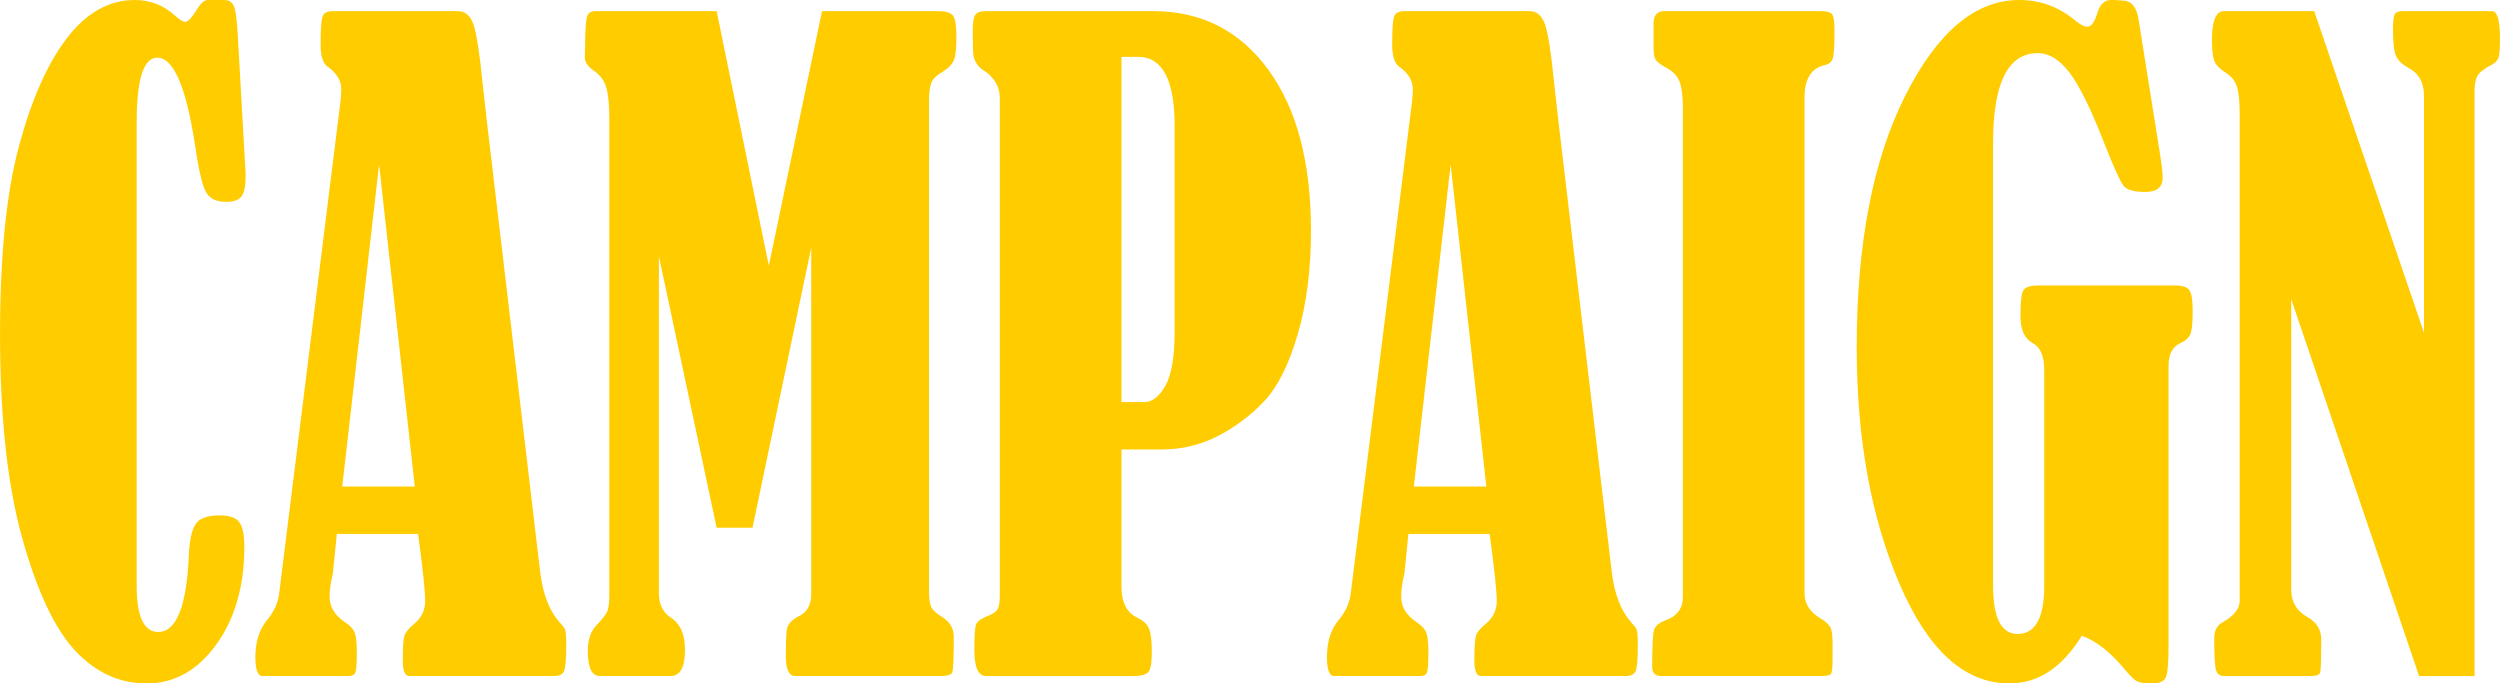 <?xml version="1.0" encoding="UTF-8"?>
<svg id="_レイヤー_1" data-name="レイヤー_1" xmlns="http://www.w3.org/2000/svg" width="203.041" height="55.507" version="1.1" viewBox="0 0 203.041 55.507">
  <!-- Generator: Adobe Illustrator 29.8.2, SVG Export Plug-In . SVG Version: 2.1.1 Build 3)  -->
  <path d="M16.876,0h1.377c.318,0,.557.151.716.452.159.301.273,1.11.344,2.425l.609,10.774c.018.223.027.435.027.636,0,.781-.106,1.327-.318,1.639-.212.312-.636.469-1.271.469-.777,0-1.316-.256-1.616-.77-.301-.513-.592-1.729-.874-3.647-.725-4.863-1.758-7.294-3.1-7.294-1.113,0-1.669,1.751-1.669,5.253v37.641c0,2.498.582,3.747,1.748,3.747,1.483,0,2.313-2.085,2.49-6.257.053-1.204.238-2.041.557-2.509.317-.468.971-.703,1.96-.703.742,0,1.259.173,1.55.519.292.346.438,1.021.438,2.024,0,3.19-.76,5.838-2.278,7.946-1.52,2.108-3.409,3.162-5.67,3.162-2.189,0-4.115-.881-5.775-2.643-1.66-1.762-3.095-4.801-4.305-9.117-1.21-4.316-1.814-9.842-1.814-16.579,0-6.357.507-11.437,1.523-15.24,1.015-3.803,2.313-6.74,3.894-8.812C6.998,1.045,8.839.006,10.941,0c1.271,0,2.375.435,3.312,1.305.353.312.618.468.795.468.212,0,.512-.312.9-.937.335-.558.645-.837.928-.837Z" fill="#fc0"/>
  <path d="M33.959,43.362h-6.604l-.307,3.077c0,.067-.019.167-.056.301-.148.647-.223,1.227-.223,1.739,0,.804.412,1.485,1.238,2.043.438.29.71.591.815.903s.158.825.158,1.539c0,.915-.039,1.467-.118,1.656-.08.189-.269.284-.568.284h-6.972c-.388,0-.581-.513-.581-1.539,0-1.227.31-2.219.928-2.978.583-.691.918-1.427,1.007-2.208l4.906-39.378c.088-.602.133-1.126.133-1.573,0-.692-.382-1.306-1.144-1.841-.354-.268-.531-.859-.531-1.774,0-1.227.053-1.985.159-2.276.105-.29.388-.435.848-.435h10.116c.618,0,1.051.368,1.298,1.104.247.736.494,2.342.741,4.818.106.959.212,1.907.318,2.844l4.35,36.771c.212,1.785.732,3.145,1.562,4.082.229.246.38.44.45.585.071.145.106.585.106,1.321,0,1.138-.062,1.835-.185,2.091-.124.257-.389.385-.794.385h-11.766c-.353,0-.529-.423-.529-1.271,0-1.071.044-1.74.132-2.007s.343-.58.764-.937c.614-.492.922-1.118.922-1.878,0-.78-.191-2.596-.576-5.449ZM30.788,13.366l-2.992,26.149h5.891l-2.898-26.149Z" fill="#fc0"/>
  <path d="M66.762.904h9.378c.636,0,1.051.117,1.245.351s.292.831.292,1.79c0,.87-.066,1.478-.199,1.824-.132.346-.455.675-.967.987-.459.268-.751.558-.874.87-.124.312-.186.825-.186,1.539v39.715c0,.58.053,1.004.159,1.271.105.268.397.547.874.836.653.401.98.948.98,1.639,0,1.74-.045,2.705-.133,2.895-.089.189-.397.284-.927.284h-11.816c-.513,0-.769-.546-.769-1.64,0-.937.026-1.633.08-2.091.053-.457.379-.831.979-1.121.672-.334,1.007-.925,1.007-1.773v-28.172l-4.769,22.751h-2.914l-4.689-22.049v27.369c0,.893.318,1.551.954,1.974.777.491,1.166,1.361,1.166,2.61,0,1.428-.389,2.141-1.166,2.141h-5.749c-.653,0-.98-.68-.98-2.041,0-.958.273-1.695.821-2.208.406-.424.662-.764.769-1.021.105-.256.159-.708.159-1.355V9.636c0-1.071-.075-1.891-.226-2.459-.15-.569-.473-1.032-.967-1.389-.53-.356-.795-.725-.795-1.104l.026-1.439c.018-1.048.075-1.701.172-1.957.098-.256.332-.385.702-.385h9.803l4.239,20.677L66.762.904Z" fill="#fc0"/>
  <path d="M91.082,36.503v11.142c0,1.293.441,2.141,1.324,2.542.424.201.72.474.888.82.168.346.252.987.252,1.924,0,.893-.098,1.444-.291,1.656-.195.212-.583.318-1.166.318h-12.001c-.637,0-.954-.703-.954-2.108,0-1.115.044-1.801.133-2.058.088-.256.388-.485.9-.686.459-.178.746-.373.861-.585.114-.212.172-.574.172-1.087V7.963c0-.959-.468-1.729-1.404-2.309-.494-.334-.751-.848-.769-1.539l-.026-1.573c0-.669.066-1.109.199-1.321.132-.212.428-.318.888-.318h13.563c3.903,0,7.017,1.578,9.339,4.734s3.484,7.522,3.484,13.099c0,3.145-.357,5.945-1.073,8.398-.715,2.454-1.616,4.261-2.702,5.42-1.086,1.16-2.341,2.108-3.762,2.844-1.422.736-2.937,1.104-4.544,1.104h-3.312ZM91.082,4.618v28.038h1.854c.636,0,1.205-.44,1.709-1.321.503-.881.755-2.347.755-4.4V10.238c0-3.747-.989-5.621-2.967-5.621h-1.352Z" fill="#fc0"/>
  <path d="M120.988,43.362h-6.604l-.307,3.077c0,.067-.019.167-.056.301-.148.647-.223,1.227-.223,1.739,0,.804.412,1.485,1.238,2.043.438.29.71.591.815.903s.158.825.158,1.539c0,.915-.039,1.467-.118,1.656-.08.189-.269.284-.568.284h-6.972c-.388,0-.581-.513-.581-1.539,0-1.227.31-2.219.928-2.978.583-.691.918-1.427,1.007-2.208l4.906-39.378c.088-.602.133-1.126.133-1.573,0-.692-.382-1.306-1.144-1.841-.354-.268-.531-.859-.531-1.774,0-1.227.053-1.985.159-2.276.105-.29.388-.435.848-.435h10.116c.618,0,1.051.368,1.298,1.104.247.736.494,2.342.741,4.818.106.959.212,1.907.318,2.844l4.35,36.771c.212,1.785.732,3.145,1.562,4.082.229.246.38.44.45.585.071.145.106.585.106,1.321,0,1.138-.062,1.835-.185,2.091-.124.257-.389.385-.794.385h-11.766c-.353,0-.529-.423-.529-1.271,0-1.071.044-1.74.132-2.007s.343-.58.764-.937c.614-.492.922-1.118.922-1.878,0-.78-.191-2.596-.576-5.449ZM117.817,13.366l-2.992,26.149h5.891l-2.898-26.149Z" fill="#fc0"/>
  <path d="M134.292,3.714v-1.773c0-.691.291-1.037.874-1.037h12.69c.477,0,.785.078.927.234.142.156.212.625.212,1.405,0,1.183-.049,1.919-.146,2.208-.097.29-.313.468-.649.535-1.095.246-1.643,1.126-1.643,2.643v40.217c0,.848.397,1.518,1.192,2.008.513.312.821.591.928.836.105.246.159.669.159,1.271v1.305c0,.714-.054,1.116-.159,1.205-.106.089-.38.134-.821.134h-12.929c-.495,0-.742-.245-.742-.736,0-1.606.044-2.587.133-2.944.088-.357.397-.636.927-.837.954-.334,1.431-.97,1.431-1.907V8.766c0-.937-.088-1.645-.265-2.125-.177-.479-.565-.875-1.166-1.188-.441-.245-.711-.463-.808-.653-.098-.189-.146-.552-.146-1.087Z" fill="#fc0"/>
  <path d="M169.077,51.631c-1.59,2.585-3.55,3.876-5.882,3.876-3.639,0-6.614-2.698-8.928-8.097-2.314-5.398-3.471-11.799-3.471-19.205,0-8.387,1.307-15.184,3.921-20.393,2.614-5.208,5.705-7.812,9.272-7.812,1.713,0,3.232.558,4.557,1.673.424.334.751.501.98.501.318,0,.592-.379.821-1.137.212-.691.583-1.038,1.113-1.038h.317l.848.067c.565.112.918.613,1.06,1.505l1.696,10.64c.176,1.093.265,1.829.265,2.208,0,.781-.469,1.171-1.404,1.171-.919,0-1.51-.167-1.775-.502-.265-.334-.794-1.505-1.589-3.513-1.06-2.721-1.992-4.611-2.795-5.671-.805-1.059-1.665-1.589-2.583-1.589-2.42,0-3.63,2.432-3.63,7.294v35.934c0,2.632.662,3.948,1.987,3.948,1.447,0,2.172-1.314,2.172-3.942v-17.474c0-1.136-.31-1.871-.927-2.205-.672-.359-1.007-1.089-1.007-2.19,0-1.19.088-1.904.265-2.14.177-.235.557-.354,1.14-.354h11.206c.547,0,.914.124,1.1.371s.278.809.278,1.685c0,.921-.058,1.54-.173,1.854-.114.315-.393.573-.834.775-.636.29-.954.902-.954,1.838v22.724c0,1.359-.07,2.211-.212,2.556-.142.345-.513.518-1.112.518-.548,0-.94-.05-1.179-.15-.239-.101-.57-.407-.994-.919-1.184-1.448-2.367-2.383-3.55-2.807Z" fill="#fc0"/>
  <path d="M186.086,24.291v23.622c0,.981.441,1.718,1.324,2.208.742.424,1.113,1.026,1.113,1.807,0,1.629-.031,2.532-.093,2.71-.062.179-.321.268-.779.268h-7.025c-.353,0-.573-.172-.66-.519-.089-.346-.133-1.199-.133-2.56,0-.624.235-1.059.707-1.305.906-.513,1.359-1.093,1.359-1.74V9.235c0-.959-.069-1.678-.209-2.158-.14-.479-.454-.875-.942-1.188-.437-.268-.729-.557-.878-.87-.148-.312-.222-.903-.222-1.773,0-1.561.324-2.342.975-2.342h7.328l8.917,26.116V7.768c0-1.073-.433-1.833-1.298-2.28-.513-.29-.844-.619-.993-.987-.15-.368-.226-1.087-.226-2.158,0-.669.053-1.076.159-1.221.105-.145.309-.217.609-.217h7.312c.406.067.609.803.609,2.208,0,.826-.039,1.35-.119,1.573-.079.223-.261.413-.543.569-.618.312-1.007.613-1.166.903-.158.29-.238.691-.238,1.204v47.544h-4.504l-10.385-30.614Z" fill="#fc0"/>
</svg>